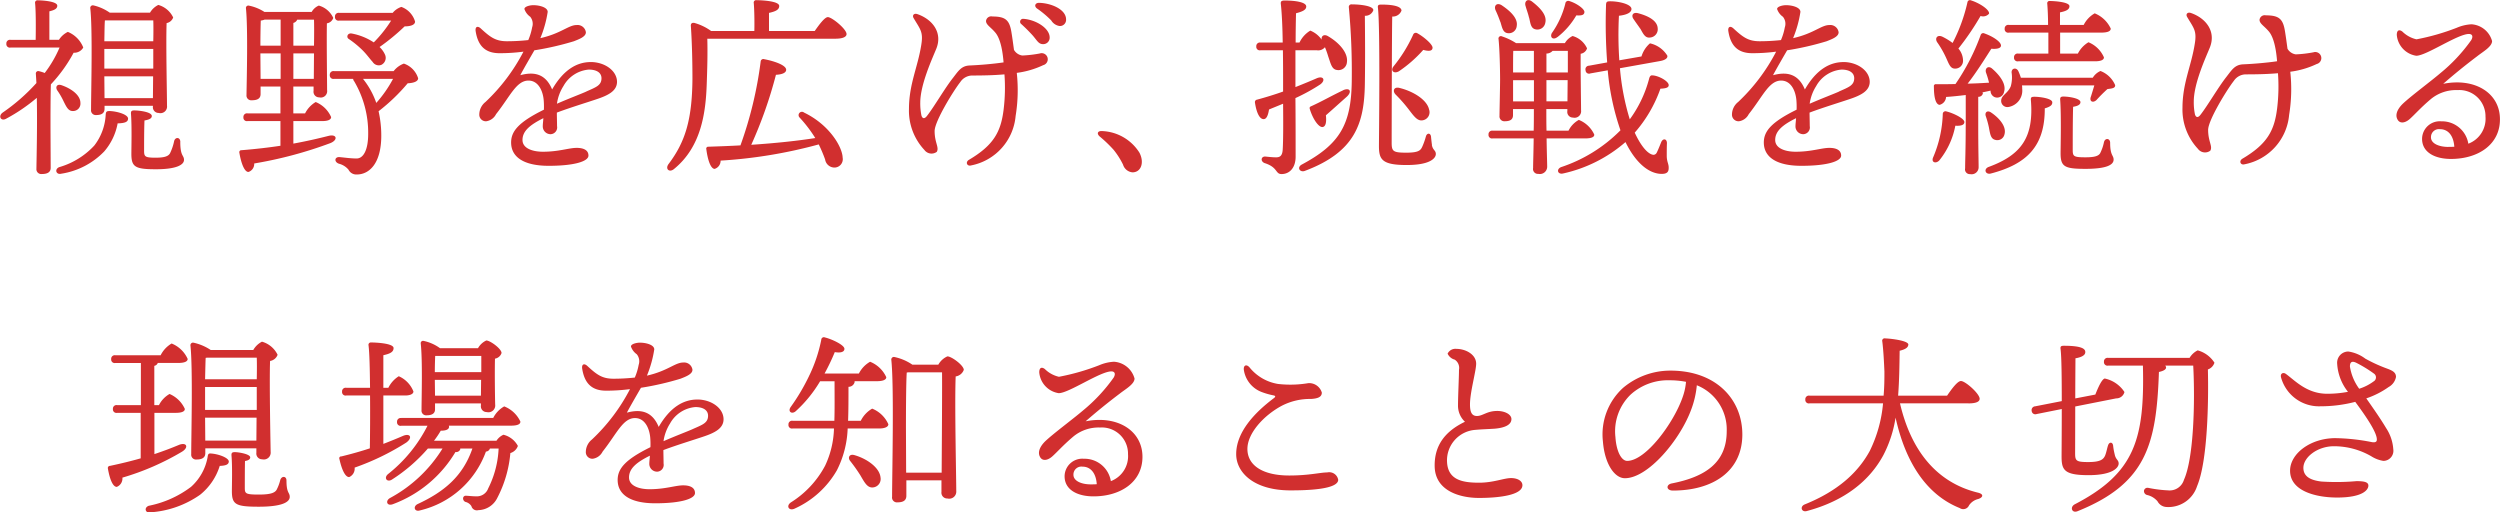 <svg xmlns="http://www.w3.org/2000/svg" width="311.563" height="63.844" viewBox="0 0 311.563 63.844">
  <defs>
    <style>
      .cls-1 {
        fill: #d12f2f;
        fill-rule: evenodd;
      }
    </style>
  </defs>
  <path id="txt_lead_10.svg" class="cls-1" d="M503.227,816.352c0.024,0.577.024,1.514,0,2.6h-6.1c0.024-1.034.024-2.091,0.072-2.6h6.032Zm-6.1,5v-1.442h6.1v2.451h-6.1v-1.009Zm0.024,4.686-0.024-2.715h6.08l-0.024,2.715h-6.032Zm0,0.961h6.032v0.073a0.716,0.716,0,0,0,.721.817,0.828,0.828,0,0,0,1.034-.914c0-1.225-.145-7.954-0.048-10.285a1.078,1.078,0,0,0,.817-0.7,2.93,2.93,0,0,0-1.851-1.563,2.422,2.422,0,0,0-1.033.962H497.8a5.793,5.793,0,0,0-2.067-.913,0.322,0.322,0,0,0-.36.336c0.312,2.716.1,10.5,0.1,12.665a0.591,0.591,0,0,0,.649.673c0.7,0,1.033-.264,1.033-0.793V827Zm-6.873-8.219v-3.556c0.6-.145.985-0.313,0.985-0.7,0-.577-2.019-0.673-2.427-0.673a0.3,0.3,0,0,0-.337.36c0.1,0.961.1,3,.072,4.566h-3.124a0.447,0.447,0,0,0-.529.481,0.437,0.437,0,0,0,.529.481h6.1a14.709,14.709,0,0,1-1.85,3.172,4.342,4.342,0,0,0-.769-0.24,0.3,0.3,0,0,0-.337.312c0.024,0.337.048,0.745,0.073,1.178a23.779,23.779,0,0,1-4.23,3.7c-0.577.456-.168,1.105,0.456,0.745a21.68,21.68,0,0,0,3.822-2.6c0.072,3.172-.024,7.306-0.048,8.844a0.6,0.6,0,0,0,.672.649c0.721,0,1.106-.24,1.106-0.769,0-.625-0.024-4.614-0.024-5.576,0-.6,0-3.556.048-4.83a18.47,18.47,0,0,0,2.836-3.941,1.282,1.282,0,0,0,1.2-.649,3.479,3.479,0,0,0-1.922-1.947,2.714,2.714,0,0,0-1.106.985h-1.2Zm0.985,6.3a8.753,8.753,0,0,1,.793,1.37c0.337,0.673.577,1.2,1.13,1.2a0.921,0.921,0,0,0,.961-1.009c0-.985-1.154-1.8-2.355-2.211C491.211,824.235,491,824.667,491.259,825.076Zm6.465,2.571c-0.361,0-.409.145-0.433,0.5a6.858,6.858,0,0,1-1.418,3.8,9.553,9.553,0,0,1-4.374,2.692c-0.624.264-.384,0.985,0.265,0.817a9.435,9.435,0,0,0,5.335-2.764,7.368,7.368,0,0,0,1.682-3.509c0.889-.024,1.3-0.168,1.3-0.6C500.079,828.08,498.709,827.671,497.724,827.647Zm8.868,3.846c0-.6-0.625-0.649-0.769-0.1a6.4,6.4,0,0,1-.5,1.49c-0.192.385-.673,0.577-1.778,0.577-1.346,0-1.466-.12-1.466-0.865,0-.841,0-2.643.048-3.773,0.6-.1.913-0.264,0.913-0.553,0-.528-1.658-0.7-2.187-0.7-0.336,0-.433.1-0.409,0.433,0.121,1.538.049,4.254,0.049,5,0,1.634.5,1.9,3.076,1.9,2.4,0,3.484-.5,3.484-1.177C507.048,833.127,506.592,833.319,506.592,831.493Zm26.274-15.117a15.961,15.961,0,0,1-2.163,2.716,7.477,7.477,0,0,0-2.74-1.106c-0.529-.1-0.721.457-0.384,0.673a12.007,12.007,0,0,1,1.634,1.322c0.577,0.553.985,1.154,1.346,1.538a0.9,0.9,0,0,0,1.057.385,0.971,0.971,0,0,0,.481-1.3,3.018,3.018,0,0,0-.673-0.937,26.014,26.014,0,0,0,3.124-2.572c0.7,0,1.3-.168,1.3-0.6a2.762,2.762,0,0,0-1.707-1.826,2.327,2.327,0,0,0-1.081.745H526.4a0.446,0.446,0,0,0-.529.48,0.437,0.437,0,0,0,.529.481h6.465Zm-16.27,7.258-0.024-3.1v-0.072H519.1v3.172h-2.5Zm4.085-6.97a0.7,0.7,0,0,0,.481-0.408h2.091c0.024,0.649.024,1.874,0,3.244h-2.572v-2.836Zm-1.586-.408V819.5h-2.523c0-1.057.024-2.547,0.048-3.124a1.992,1.992,0,0,0,.48-0.12h2Zm1.586,7.378v-3.172h2.572l-0.024,3.172h-2.548Zm0,5.263h3.6c0.7,0,1.106-.168,1.106-0.5a3.578,3.578,0,0,0-1.923-1.874,3.438,3.438,0,0,0-1.322,1.418h-1.466V824.6h2.524v0.529a0.7,0.7,0,0,0,.7.817,0.8,0.8,0,0,0,.985-0.913c0-1.01-.072-6.393-0.024-8.315a0.978,0.978,0,0,0,.793-0.673,2.81,2.81,0,0,0-1.8-1.538,1.815,1.815,0,0,0-.89.793h-5.888a5.577,5.577,0,0,0-1.97-.793,0.3,0.3,0,0,0-.337.312c0.265,2.523.1,8.916,0.072,10.839a0.592,0.592,0,0,0,.673.649c0.721,0,1.082-.241,1.082-0.769V824.6h2.475v3.341h-4.086a0.446,0.446,0,0,0-.528.48,0.436,0.436,0,0,0,.528.481h4.086v3.076c-1.442.217-3.052,0.409-4.855,0.553a0.247,0.247,0,0,0-.264.312c0.216,1.3.625,2.4,1.13,2.4a1.047,1.047,0,0,0,.721-1.058,51.39,51.39,0,0,0,9.517-2.547c0.961-.409.769-1.154-0.265-0.889-1.226.312-2.667,0.648-4.374,0.961V828.9Zm12.425-5.263a15.256,15.256,0,0,1-2.091,3,9.953,9.953,0,0,0-1.658-3h3.749Zm-7.354-.961a0.446,0.446,0,0,0-.529.48,0.437,0.437,0,0,0,.529.481h2.379a0.5,0.5,0,0,0,.12.288,12.613,12.613,0,0,1,1.755,6.585c0,1.947-.577,3.052-1.442,3.052-0.745,0-1.538-.12-2.091-0.168-0.673-.072-0.745.6-0.12,0.817a2.31,2.31,0,0,1,1.2.745,1.075,1.075,0,0,0,1.033.6c1.586,0,3.052-1.418,3.052-4.83a13.837,13.837,0,0,0-.336-3.053,23.2,23.2,0,0,0,3.629-3.484c0.7-.024,1.3-0.217,1.3-0.625a2.809,2.809,0,0,0-1.778-1.827,2.843,2.843,0,0,0-1.274.938h-7.426Zm31.431,2.547c-0.577.264-2.115,0.841-3.653,1.514a5.539,5.539,0,0,1,.817-2.211,3.984,3.984,0,0,1,3.149-2.043c1.009,0,1.586.409,1.586,1.082C559.082,824.475,558.361,824.691,557.183,825.22Zm0.553-3.677c-1.682,0-3.365.913-4.807,3.413-0.841-2.043-2.355-2.211-3.965-1.779,0.385-.745,1.3-2.307,1.754-3.1a36.1,36.1,0,0,0,4.927-1.129c0.673-.265,1.514-0.577,1.49-1.13a1.048,1.048,0,0,0-1.153-.889c-1.01,0-1.947,1.057-4.519,1.634a14.173,14.173,0,0,0,.914-3.268c0-.577-1.034-0.842-1.8-0.842-0.36,0-1.1.145-1.1,0.481a1.943,1.943,0,0,0,.721.961,1.38,1.38,0,0,1,.24,1.322,7.23,7.23,0,0,1-.481,1.586,24.569,24.569,0,0,1-2.667.145c-1.394,0-2.067-.5-3.245-1.587-0.384-.36-0.721-0.24-0.649.313,0.289,1.9,1.25,2.764,2.981,2.764a22.587,22.587,0,0,0,2.98-.193,23.344,23.344,0,0,1-4.735,6.273,2.012,2.012,0,0,0-.769,1.538,0.819,0.819,0,0,0,.865.865,1.629,1.629,0,0,0,1.226-.889c1.754-2.211,2.523-4.182,4.037-4.182,1.226,0,1.8,1.274,1.9,2.452a9.917,9.917,0,0,1,.024,1.177c-3.124,1.538-4.086,2.668-4.086,4.086,0,1.778,1.515,2.908,4.687,2.908,3.268,0,4.951-.577,4.951-1.274,0-.745-0.721-0.961-1.466-0.961-0.986,0-2.211.48-4.206,0.48-1.274,0-2.548-.408-2.548-1.466,0-1.129.962-1.9,2.6-2.715-0.024.408-.072,0.721-0.072,0.985a0.971,0.971,0,0,0,1.009,1.009,0.849,0.849,0,0,0,.769-1.009c0-.481-0.024-1.13-0.024-1.682,1.586-.6,3.869-1.3,4.855-1.635,1.538-.5,2.643-1.057,2.643-2.211C561,822.6,559.466,821.543,557.736,821.543Zm27.99,9.469c-2.163.336-4.735,0.625-7.979,0.841a54.32,54.32,0,0,0,3.076-8.724c0.553-.024,1.274-0.168,1.274-0.625,0-.552-1.37-1.057-2.74-1.321a0.328,0.328,0,0,0-.433.264,49.045,49.045,0,0,1-2.523,10.478c-1.226.072-2.572,0.12-3.989,0.168a0.241,0.241,0,0,0-.265.313c0.168,1.3.529,2.427,1.034,2.451a1.055,1.055,0,0,0,.745-1.033,60.078,60.078,0,0,0,12.232-2.019,18.624,18.624,0,0,1,.793,1.875,1.186,1.186,0,0,0,1.106,1.009,1.044,1.044,0,0,0,1.081-1.226c-0.048-1.394-1.706-4.133-4.806-5.623a0.417,0.417,0,0,0-.553.624,16.94,16.94,0,0,1,1.9,2.476Zm-5.768-13.338v-2.259c0.745-.168,1.273-0.361,1.273-0.865,0-.649-2.427-0.721-2.835-0.721a0.3,0.3,0,0,0-.337.36c0.072,0.817.1,2.331,0.072,3.485h-5.383a6.612,6.612,0,0,0-2.091-1.01c-0.312-.048-0.481.073-0.432,0.457,0.144,2.163.192,4.518,0.192,6.561-0.048,5.1-.913,7.835-2.98,10.574-0.457.625,0.12,1.106,0.7,0.6,3.388-2.764,3.941-7.017,4.061-10.6,0.072-2.043.12-3.749,0.072-5.624h15.958c0.961,0,1.394-.24,1.394-0.577,0-.624-1.827-2.114-2.331-2.114-0.385,0-1.082.937-1.635,1.73h-5.7Zm33.8,2.788a14.9,14.9,0,0,1-2.235.264,1.433,1.433,0,0,1-1.034-.7c-0.1-.721-0.192-1.442-0.312-2.163-0.241-1.538-.721-2-2.379-2a0.649,0.649,0,0,0-.794.553c0,0.481.553,0.745,1.13,1.418,0.721,0.817.961,2.548,1.057,3.749-1.273.192-3.028,0.337-4.229,0.385-1.034.048-1.394,0.673-2.067,1.538-1.009,1.273-2.355,3.605-3.22,4.71-0.361.5-.625,0.337-0.721-0.024a7.372,7.372,0,0,1-.145-1.586c0-2.283,1.514-5.528,2-6.729,0.793-1.971-.433-3.629-2.331-4.3-0.457-.168-0.7.144-0.5,0.481,0.817,1.394,1.226,1.706.962,3.316-0.433,2.812-1.539,4.9-1.539,8.027a7.156,7.156,0,0,0,1.923,5.095,1.1,1.1,0,0,0,1.538.24c0.337-.552-0.264-1.129-0.264-2.595,0-1.226,2.4-5.1,3.2-6.105a1.8,1.8,0,0,1,1.514-.817c1.2,0,2.668-.024,3.99-0.144a22.547,22.547,0,0,1-.1,4.35c-0.336,2.788-1.225,4.47-4.325,6.3-0.481.288-.241,0.841,0.264,0.7a6.893,6.893,0,0,0,5.551-6.153,19.968,19.968,0,0,0,.145-5.383,10.882,10.882,0,0,0,3.292-.961A0.755,0.755,0,0,0,613.754,820.462Zm-2.067-4.3a0.363,0.363,0,0,0-.289.649,20.014,20.014,0,0,1,1.442,1.442c0.553,0.649.721,1.057,1.274,1.057a0.8,0.8,0,0,0,.817-0.841C614.931,817.337,613.249,816.28,611.687,816.16Zm1.9-2c-0.456,0-.624.409-0.24,0.7a12.2,12.2,0,0,1,1.779,1.49,1.458,1.458,0,0,0,1.057.7,0.77,0.77,0,0,0,.793-0.841C616.974,814.982,615.124,814.189,613.585,814.165Zm7.894,15.982c-0.577-.048-0.721.312-0.313,0.673a16.465,16.465,0,0,1,1.731,1.658,9.735,9.735,0,0,1,1.177,1.85,1.355,1.355,0,0,0,1.178.962c1.057,0,1.514-1.2.865-2.452A5.764,5.764,0,0,0,621.479,830.147Zm36.934-7.426a15.879,15.879,0,0,0,3.076-2.692c0.7,0.192,1.106.144,1.154-.216,0.1-.433-1.154-1.466-1.923-1.875a0.357,0.357,0,0,0-.5.217,18.131,18.131,0,0,1-2.427,3.917C657.38,822.6,657.812,823.033,658.413,822.721Zm0.1,2.042c-0.7-.168-0.889.409-0.457,0.842a18.422,18.422,0,0,1,1.587,1.8c0.7,0.913,1.129,1.538,1.8,1.394a1.017,1.017,0,0,0,.769-1.346C661.97,826.278,660.312,825.2,658.509,824.763Zm-6.993.289c-1.514.721-2.62,1.37-3.942,1.971-0.168.072-.288,0.12-0.24,0.336,0.36,1.226,1.081,2.307,1.586,2.283,0.481-.048.5-0.793,0.433-1.466,0.769-.673,1.514-1.346,2.619-2.331C652.645,825.22,652.357,824.691,651.516,825.052Zm-3.293-4.975a1.083,1.083,0,0,0,1.01-.384,11.027,11.027,0,0,1,.408,1.153c0.313,0.889.433,1.586,1.058,1.682a1.059,1.059,0,0,0,1.273-.961c0.168-1.177-.985-2.451-2.355-3.244-0.529-.313-0.865,0-0.793.432a3.16,3.16,0,0,0-1.418-1.129,3.456,3.456,0,0,0-1.346,1.49h-0.48c0-1.37.024-2.62,0.048-3.653,0.841-.216,1.273-0.433,1.273-0.841,0-.529-1.3-0.745-2.691-0.745-0.385,0-.5.1-0.481,0.384,0.144,1.274.216,3.1,0.24,4.855h-2.763a0.446,0.446,0,0,0-.529.48,0.437,0.437,0,0,0,.529.481h2.787c0.024,1.514.024,2.884,0.024,3.653v1.49q-1.514.542-3.244,1.009a0.306,0.306,0,0,0-.264.361c0.192,1.274.576,2.067,1.081,2.067,0.409,0,.577-0.6.673-1.2,0.577-.24,1.178-0.481,1.754-0.721,0.024,2.211.024,4.566-.048,5.72-0.048.769-.336,0.985-0.889,0.961-0.36,0-.793-0.048-1.3-0.1-0.528,0-.6.6-0.072,0.817,1.683,0.529,1.322,1.37,2.115,1.37,1.01,0,1.755-.793,1.755-2.163,0-2.259,0-4.782-.024-7.306a23.344,23.344,0,0,0,3.1-1.706c0.7-.529.384-1.106-0.433-0.769-0.817.36-1.706,0.721-2.667,1.105v-4.59h2.667Zm4.374-5.72a0.326,0.326,0,0,0-.384.385,87.086,87.086,0,0,1,.36,9.252c-0.072,5.384-1.538,7.811-6.2,10.31-0.7.361-.265,1.058,0.384,0.793,6.249-2.355,7.378-5.936,7.45-10.838,0.048-2.86.024-6.008,0-8.484a1.034,1.034,0,0,0,1.058-.7C655.265,814.526,653.582,814.357,652.6,814.357Zm9.974,17.52c-0.048-.312-0.1-0.817-0.121-1.057-0.072-.457-0.48-0.457-0.624-0.048a8.723,8.723,0,0,1-.433,1.249c-0.216.5-.409,0.817-2.019,0.817-1.658,0-1.826-.168-1.826-1.249,0-1.154.024-14.468,0.072-15.718a1.142,1.142,0,0,0,1.153-.745c-0.024-.48-0.889-0.745-2.523-0.745-0.409,0-.457.121-0.409,0.457,0.289,2.571.121,16.174,0.121,17.159,0,1.683.36,2.38,3.46,2.38,3,0,3.629-.89,3.629-1.37S662.691,832.55,662.571,831.877Zm25.968-14.492c0.337,0.6.577,1.154,1.154,1.106a1.035,1.035,0,0,0,1.009-1.154c-0.048-.985-1.249-1.562-2.427-1.874-0.7-.192-0.913.312-0.553,0.769C687.987,816.616,688.3,817.025,688.539,817.385Zm-10.31,1.034a9.432,9.432,0,0,0,2.331-2.692c0.721,0.048.986-.072,1.01-0.408,0.024-.409-1.058-1.154-1.947-1.394a0.363,0.363,0,0,0-.432.336,10.964,10.964,0,0,1-1.683,3.677C677.244,818.491,677.7,818.851,678.229,818.419Zm-3.557-2.427c0.169,0.672.193,1.321,0.77,1.466a1,1,0,0,0,1.249-.794c0.241-.937-0.6-1.85-1.658-2.667-0.577-.433-0.985.024-0.793,0.577C674.384,815.054,674.576,815.535,674.672,815.992Zm-3.58.528c0.216,0.673.288,1.322,0.889,1.418a0.982,0.982,0,0,0,1.153-.889c0.169-.937-0.769-1.851-1.9-2.6-0.625-.36-0.986.121-0.721,0.673A14.538,14.538,0,0,1,671.092,816.52Zm1.586,7.282h2.6v2.644h-2.6V823.8Zm4.157-3.316a1.047,1.047,0,0,0,.769-0.337h1.9v2.692h-2.668v-2.355Zm-4.157,2.355c0-.937,0-2.163.024-2.692h2.571v2.692h-2.6Zm4.157,3.605V823.8h2.644l-0.024,2.644h-2.62Zm4.831,4.614c0.769,0,1.154-.168,1.129-0.481a3.57,3.57,0,0,0-1.922-1.826A3.1,3.1,0,0,0,679.6,830.1h-2.74c-0.024-.793-0.024-1.683-0.024-2.692h2.62v0.24a0.7,0.7,0,0,0,.7.817,0.817,0.817,0,0,0,1.009-.913c0-.889-0.072-5.311-0.048-7.041a0.975,0.975,0,0,0,.793-0.673,2.81,2.81,0,0,0-1.8-1.538,2.214,2.214,0,0,0-.961.889h-6.081a7.705,7.705,0,0,0-1.754-.841,0.3,0.3,0,0,0-.433.336c0.145,1.37.193,3.966,0.193,5.047,0,0.865-.073,3.989-0.073,4.518a0.6,0.6,0,0,0,.649.673c0.721,0,1.034-.24,1.034-0.769v-0.745h2.6c0,1.009,0,1.9-.024,2.692h-5.1a0.446,0.446,0,0,0-.528.48,0.436,0.436,0,0,0,.528.481h5.1c-0.024,1.9-.072,3.124-0.072,3.7a0.607,0.607,0,0,0,.649.721,0.917,0.917,0,0,0,1.106-.865c0-.529-0.049-1.706-0.073-3.557h4.807Zm9.3-9.637c0.6-.1,1.009-0.337.937-0.673a3.4,3.4,0,0,0-2.163-1.538,3.462,3.462,0,0,0-1.058,1.634l-2.763.481a46.768,46.768,0,0,1-.048-5.552c1.057-.12,1.562-0.432,1.562-0.841,0-.6-1.562-0.961-2.644-0.961-0.456,0-.529.072-0.529,0.6a64.892,64.892,0,0,0,.145,7.017l-2.259.409a0.45,0.45,0,0,0-.433.576,0.43,0.43,0,0,0,.6.385l2.163-.385a31.109,31.109,0,0,0,1.586,7.475l-0.12.12a18.688,18.688,0,0,1-7.282,4.47c-0.625.264-.433,0.937,0.24,0.793a17.613,17.613,0,0,0,7.787-3.917c1.37,2.787,3.052,3.965,4.518,3.965,0.673,0,.865-0.264.865-0.721,0.024-.529-0.24-0.769-0.24-1.538,0-.5,0-1.106.024-1.562,0-.577-0.5-0.649-0.721-0.12-0.144.36-.361,0.913-0.553,1.3a0.464,0.464,0,0,1-.384.265c-0.625-.024-1.515-0.937-2.356-2.764a16.7,16.7,0,0,0,3.2-5.479c0.7-.024,1.033-0.145,1.033-0.433,0.024-.481-1.25-1.2-2.043-1.226-0.216-.024-0.336.145-0.408,0.457a15,15,0,0,1-2.4,5.023,30.265,30.265,0,0,1-1.225-6.369Zm22.33,3.8c-0.577.264-2.115,0.841-3.653,1.514a5.524,5.524,0,0,1,.817-2.211,3.984,3.984,0,0,1,3.148-2.043c1.009,0,1.586.409,1.586,1.082C715.2,824.475,714.474,824.691,713.3,825.22Zm0.552-3.677c-1.682,0-3.364.913-4.806,3.413-0.841-2.043-2.355-2.211-3.966-1.779,0.385-.745,1.3-2.307,1.755-3.1a36.076,36.076,0,0,0,4.926-1.129c0.673-.265,1.515-0.577,1.49-1.13a1.048,1.048,0,0,0-1.153-.889c-1.009,0-1.947,1.057-4.518,1.634a14.21,14.21,0,0,0,.913-3.268c0-.577-1.033-0.842-1.8-0.842-0.361,0-1.106.145-1.106,0.481a1.949,1.949,0,0,0,.721.961,1.377,1.377,0,0,1,.24,1.322,7.273,7.273,0,0,1-.48,1.586,24.588,24.588,0,0,1-2.668.145c-1.394,0-2.067-.5-3.244-1.587-0.385-.36-0.721-0.24-0.649.313,0.288,1.9,1.25,2.764,2.98,2.764a22.575,22.575,0,0,0,2.98-.193,23.342,23.342,0,0,1-4.734,6.273,2.014,2.014,0,0,0-.77,1.538,0.82,0.82,0,0,0,.866.865,1.628,1.628,0,0,0,1.225-.889c1.755-2.211,2.524-4.182,4.038-4.182,1.225,0,1.8,1.274,1.9,2.452a9.917,9.917,0,0,1,.024,1.177c-3.124,1.538-4.085,2.668-4.085,4.086,0,1.778,1.514,2.908,4.686,2.908,3.269,0,4.951-.577,4.951-1.274,0-.745-0.721-0.961-1.466-0.961-0.985,0-2.211.48-4.206,0.48-1.274,0-2.547-.408-2.547-1.466,0-1.129.961-1.9,2.6-2.715-0.024.408-.072,0.721-0.072,0.985a0.971,0.971,0,0,0,1.01,1.009,0.85,0.85,0,0,0,.769-1.009c0-.481-0.024-1.13-0.024-1.682,1.586-.6,3.869-1.3,4.854-1.635,1.538-.5,2.644-1.057,2.644-2.211C717.118,822.6,715.58,821.543,713.849,821.543Zm25.541-3.677v2.62h-3.749a0.446,0.446,0,0,0-.529.48,0.437,0.437,0,0,0,.529.481h9.565c0.7,0,1.13-.168,1.106-0.5a3.578,3.578,0,0,0-1.923-1.874,3.432,3.432,0,0,0-1.322,1.418h-2.211v-2.62H746c0.769,0,1.178-.168,1.178-0.5a3.749,3.749,0,0,0-2-1.9,3.423,3.423,0,0,0-1.37,1.442h-2.956v-1.562c0.721-.145,1.178-0.337,1.178-0.769,0-.553-2.043-0.649-2.452-0.649a0.278,0.278,0,0,0-.312.336c0.048,0.577.1,1.562,0.1,2.644h-4.879a0.446,0.446,0,0,0-.528.48,0.436,0.436,0,0,0,.528.481h4.9ZM726.557,820.8c0.432,0.889.576,1.562,1.2,1.562a0.972,0.972,0,0,0,1.01-1.057,2.344,2.344,0,0,0-.577-1.442,33.013,33.013,0,0,0,2.764-4.062,0.963,0.963,0,0,0,1.057-.288c0.072-.481-1.129-1.3-2.259-1.658a0.312,0.312,0,0,0-.433.24,20.733,20.733,0,0,1-1.85,5.071,7.743,7.743,0,0,0-1.3-.793c-0.625-.265-0.937.216-0.625,0.7A12.059,12.059,0,0,1,726.557,820.8Zm0.144,6.9a0.336,0.336,0,0,0-.457.313,14.821,14.821,0,0,1-1.2,5.407c-0.265.6,0.288,0.841,0.745,0.409a9.733,9.733,0,0,0,2.018-4.35c0.721,0.048,1.13-.1,1.13-0.457C728.936,828.561,727.494,827.888,726.7,827.7Zm2.4,1.9c0,2.668-.072,4.4-0.072,5.191a0.591,0.591,0,0,0,.625.721,0.874,0.874,0,0,0,1.057-.865c0-.7-0.048-2.451-0.048-5.047v-3.725a0.552,0.552,0,0,0,.577-0.409,0.341,0.341,0,0,0-.048-0.144q0.54-.108,1.009-0.216a0.841,0.841,0,0,0,.529.817,0.873,0.873,0,0,0,1.154-.673c0.288-.937-0.481-2.019-1.514-2.908-0.481-.384-0.89,0-0.745.5a11.109,11.109,0,0,1,.384,1.274c-0.793.048-1.682,0.1-2.668,0.12,1.13-1.442,2.211-3.2,2.957-4.35,0.528,0.048,1.153,0,1.2-.361,0.048-.48-1.009-1.177-2.043-1.538a0.329,0.329,0,0,0-.48.169,27.024,27.024,0,0,1-3.149,6.128c-0.769.024-1.562,0.024-2.4,0.024a0.238,0.238,0,0,0-.288.288c0,1.274.192,2.211,0.7,2.283a1.067,1.067,0,0,0,.817-0.985c0.793-.048,1.634-0.144,2.451-0.24v3.941Zm2.908,0.192c0.144,0.745.216,1.3,0.745,1.442a0.911,0.911,0,0,0,1.178-.673c0.288-.985-0.673-2.066-1.683-2.739-0.48-.313-0.793.024-0.648,0.456A11.845,11.845,0,0,1,732.012,829.786Zm5.6-3.917c-0.337,0-.409.1-0.385,0.409,0.385,4.614-1.177,6.825-5.215,8.315-0.721.24-.481,1.009,0.216,0.841,4.519-1.178,6.754-3.437,6.73-8.123,0.745-.216.937-0.433,0.937-0.745C739.9,826.085,738.381,825.869,737.612,825.869Zm8.724,5.648a5.368,5.368,0,0,1-.481,1.394c-0.216.336-.673,0.5-1.827,0.5-1.466,0-1.586-.12-1.586-0.913,0-1.082,0-3.821.048-5.383,0.625-.1.914-0.289,0.914-0.577,0-.481-1.466-0.7-2.115-0.7-0.337,0-.433.1-0.409,0.433,0.144,2.018.048,5.888,0.048,6.633,0,1.682.5,1.946,3.1,1.946,2.452,0,3.509-.432,3.509-1.153,0-.553-0.432-0.481-0.432-2.091C747.105,831.036,746.48,830.964,746.336,831.517Zm-10.359-8.027a6.39,6.39,0,0,0-.312-0.817c-0.24-.5-0.865-0.385-0.841.168a4.084,4.084,0,0,1-.1,1.706c-0.385.961-1.226,1.106-1.2,1.875a0.773,0.773,0,0,0,.889.721,2.071,2.071,0,0,0,1.731-2.283,2.334,2.334,0,0,0-.024-0.409h9.012c-0.144.5-.313,1.033-0.409,1.346-0.264.649,0.217,0.889,0.673,0.481a18.228,18.228,0,0,1,1.37-1.37c0.457-.072,1.009-0.072.961-0.5a3.259,3.259,0,0,0-1.826-1.754,2.1,2.1,0,0,0-.961.841h-8.965Zm36.5-3.173a14.9,14.9,0,0,1-2.236.265,1.434,1.434,0,0,1-1.033-.7c-0.1-.721-0.192-1.442-0.312-2.163-0.241-1.538-.721-2-2.38-2a0.648,0.648,0,0,0-.793.553c0,0.481.553,0.745,1.13,1.418,0.721,0.817.961,2.547,1.057,3.749-1.273.192-3.028,0.336-4.229,0.384-1.034.049-1.394,0.673-2.067,1.539-1.01,1.273-2.355,3.6-3.221,4.71-0.36.5-.624,0.336-0.721-0.024a7.45,7.45,0,0,1-.144-1.586c0-2.283,1.514-5.528,2-6.729,0.793-1.971-.433-3.629-2.331-4.3-0.457-.168-0.7.144-0.5,0.48,0.817,1.394,1.226,1.707.961,3.317-0.432,2.812-1.538,4.9-1.538,8.027a7.157,7.157,0,0,0,1.923,5.095,1.1,1.1,0,0,0,1.538.24c0.336-.553-0.264-1.129-0.264-2.595,0-1.226,2.4-5.1,3.2-6.105a1.8,1.8,0,0,1,1.514-.817c1.2,0,2.668-.024,3.989-0.144a22.458,22.458,0,0,1-.1,4.35c-0.336,2.788-1.225,4.47-4.326,6.3-0.48.289-.24,0.842,0.265,0.7a6.891,6.891,0,0,0,5.551-6.152,19.968,19.968,0,0,0,.145-5.383,10.881,10.881,0,0,0,3.292-.962A0.755,0.755,0,0,0,772.48,820.317Zm16.775,11.8c-1.129,0-2.187-.408-2.163-1.225a0.991,0.991,0,0,1,1.13-.986c0.985,0,1.682.769,1.778,2.187C789.76,832.117,789.5,832.117,789.255,832.117Zm-0.648-7.858c1.3-1.13,2.643-2.235,4.3-3.485,0.673-.529,1.8-1.154,1.8-1.85a2.847,2.847,0,0,0-2.572-2.091,5.382,5.382,0,0,0-1.826.432,28.115,28.115,0,0,1-5.023,1.442,3.648,3.648,0,0,1-1.754-.961c-0.409-.312-0.7-0.168-0.7.409a2.862,2.862,0,0,0,2.427,2.6c1.25,0,5.167-2.716,6.561-2.716,0.384,0,.577.265,0.288,0.769a20.836,20.836,0,0,1-3.869,4.134c-1.3,1.105-3.653,2.836-4.686,3.821-0.721.721-.914,1.394-0.649,1.9,0.264,0.552.889,0.528,1.514,0,0.625-.553,1.346-1.394,2.619-2.476a4.939,4.939,0,0,1,3.365-1.153,3.264,3.264,0,0,1,3.485,3.316,3.323,3.323,0,0,1-2.139,3.365,3.323,3.323,0,0,0-3.365-2.788,2.206,2.206,0,0,0-2.4,2.187c0,1.658,1.562,2.5,3.605,2.5,3.364,0,6.1-1.778,6.1-4.926C795.7,825.436,792.6,823.466,788.607,824.259ZM509.9,858.388h6.224c0.024,0.577.024,1.538,0,2.692h-6.44c0.024-1.057.048-2.139,0.072-2.668Zm-0.216,5.384v-1.731h6.44v2.86h-6.44v-1.129Zm0.024,4.95-0.024-2.86H516.1l-0.024,2.86H509.71Zm0,0.962h6.368v0.552a0.716,0.716,0,0,0,.721.817,0.859,0.859,0,0,0,1.058-.937c-0.024-1.3-.169-8.772-0.072-11.319a1.183,1.183,0,0,0,.937-0.769,3.087,3.087,0,0,0-1.947-1.634,2.6,2.6,0,0,0-1.081,1.033h-5.311a6.257,6.257,0,0,0-2.163-.913,0.322,0.322,0,0,0-.361.336c0.313,2.836.1,11.3,0.1,13.555a0.6,0.6,0,0,0,.673.673q1.082,0,1.082-.794v-0.6Zm-6.345-4.422h2.692c0.7,0,1.129-.169,1.1-0.5a3.657,3.657,0,0,0-1.9-1.851,3.319,3.319,0,0,0-1.322,1.394h-0.577v-4.9a0.569,0.569,0,0,0,.433-0.361h2.571c0.721,0,1.154-.168,1.154-0.5a3.711,3.711,0,0,0-2-1.923,3.511,3.511,0,0,0-1.37,1.466H498.51a0.446,0.446,0,0,0-.528.481,0.436,0.436,0,0,0,.528.48h3.173V864.3h-2.956a0.446,0.446,0,0,0-.529.481,0.437,0.437,0,0,0,.529.481h2.932v5.671q-1.767.505-3.821,0.938a0.265,0.265,0,0,0-.265.336c0.216,1.274.6,2.283,1.106,2.283a1.117,1.117,0,0,0,.7-1.153,32.077,32.077,0,0,0,7.45-3.245c0.841-.529.576-1.2-0.385-0.841-0.913.385-1.922,0.769-3.076,1.154v-5.143Zm7.09,5.071c-0.361-.049-0.409.1-0.457,0.456a6.491,6.491,0,0,1-2.067,3.7,12.854,12.854,0,0,1-5.263,2.355c-0.649.241-.408,0.962,0.192,0.817a12.219,12.219,0,0,0,6.2-2.187,7.416,7.416,0,0,0,2.451-3.6c0.745-.024,1.106-0.169,1.13-0.529C512.666,870.885,511.416,870.405,510.455,870.333Zm9.372,3.388c0.024-.577-0.576-0.649-0.769-0.1a5.364,5.364,0,0,1-.456,1.226c-0.241.408-.817,0.6-2.211,0.6-1.659,0-1.755-.12-1.755-0.841,0-.769,0-2.379.024-3.34,0.433-.072.649-0.217,0.649-0.457,0-.408-1.442-0.649-1.922-0.649-0.337,0-.433.1-0.409,0.433,0.12,1.346.048,3.677,0.048,4.422,0,1.682.481,1.947,3.365,1.947,2.763,0,3.845-.529,3.845-1.226C520.236,875.163,519.827,875.307,519.827,873.721Zm24.282-15.549v2.019h-5.792c0-.721.024-1.586,0.048-2.019h5.744Zm-5.768,4.951-0.024-1.947v-0.024h5.768l-0.024,1.971h-5.72Zm0,0.961h5.72v0.264a0.716,0.716,0,0,0,.721.818,0.851,0.851,0,0,0,1.057-.938c-0.024-.793-0.072-4.133-0.024-5.72a1.034,1.034,0,0,0,.817-0.7c0-.529-1.418-1.563-1.9-1.563a2.3,2.3,0,0,0-1.034.962h-4.734a5.319,5.319,0,0,0-2.067-.914,0.287,0.287,0,0,0-.336.313c0.24,2.211.1,6.681,0.1,8.315a0.576,0.576,0,0,0,.625.649c0.7,0,1.057-.24,1.057-0.745v-0.745ZM531.9,863.1h2.74c0.553,0,1.009-.169,1.009-0.5a3.453,3.453,0,0,0-1.826-1.9,3.535,3.535,0,0,0-1.3,1.442H531.9v-4.061c0.745-.168,1.274-0.361,1.274-0.889,0-.625-2.379-0.7-2.788-0.7a0.294,0.294,0,0,0-.336.336c0.12,0.865.168,2.98,0.192,5.311h-2.956a0.447,0.447,0,0,0-.529.481,0.437,0.437,0,0,0,.529.481h2.956c0.024,2.427,0,4.974-.024,6.585-1.081.36-2.283,0.7-3.557,1.009a0.226,0.226,0,0,0-.24.312c0.288,1.3.721,2.284,1.226,2.259a1.139,1.139,0,0,0,.672-1.177,31.022,31.022,0,0,0,6.441-3.124c0.793-.577.529-1.2-0.384-0.841-0.721.312-1.538,0.648-2.476,1.009V863.1Zm2.235,2.812a0.446,0.446,0,0,0-.528.48,0.436,0.436,0,0,0,.528.481H537.4a18.023,18.023,0,0,1-4.927,6.032c-0.529.457-.144,1.033,0.457,0.7a20.543,20.543,0,0,0,4.518-3.893h1.826a17.355,17.355,0,0,1-6.561,6.176c-0.6.361-.36,1.057,0.409,0.745a15.23,15.23,0,0,0,7.763-6.489,0.54,0.54,0,0,0,.6-0.336v-0.1H543c-1.2,3.484-3.556,5.407-6.825,6.921-0.625.312-.384,1.009,0.289,0.793a11.581,11.581,0,0,0,8.219-7.33,0.557,0.557,0,0,0,.5-0.384h1.082a12.16,12.16,0,0,1-1.3,4.974,1.494,1.494,0,0,1-1.466.986c-0.529,0-1.057-.072-1.274-0.072a0.333,0.333,0,0,0-.384.264,0.468,0.468,0,0,0,.384.529,1.207,1.207,0,0,1,.649.5,0.7,0.7,0,0,0,.865.5,2.706,2.706,0,0,0,2.356-1.514,14.855,14.855,0,0,0,1.634-5.6,1.415,1.415,0,0,0,.937-0.889,2.793,2.793,0,0,0-1.8-1.394,1.985,1.985,0,0,0-.866.745h-7.786a11.42,11.42,0,0,0,.841-1.249c0.721,0,1.057-.193,1.033-0.529,0-.024-0.024-0.072-0.024-0.1h7.739c0.793,0,1.178-.168,1.178-0.5a3.712,3.712,0,0,0-2.019-1.9,3.417,3.417,0,0,0-1.37,1.442H534.135Zm36.334,1.369c-0.577.265-2.115,0.842-3.653,1.514a5.539,5.539,0,0,1,.817-2.211,3.985,3.985,0,0,1,3.149-2.042c1.009,0,1.586.408,1.586,1.081C572.368,866.535,571.647,866.752,570.469,867.28Zm0.553-3.677c-1.682,0-3.365.914-4.807,3.413-0.841-2.043-2.355-2.211-3.965-1.778,0.385-.745,1.3-2.308,1.754-3.1a36.1,36.1,0,0,0,4.927-1.129c0.673-.264,1.514-0.577,1.49-1.13a1.049,1.049,0,0,0-1.153-.889c-1.01,0-1.947,1.058-4.519,1.634a14.146,14.146,0,0,0,.914-3.268c0-.577-1.034-0.841-1.8-0.841-0.36,0-1.105.144-1.105,0.48a1.948,1.948,0,0,0,.721.962,1.379,1.379,0,0,1,.24,1.322,7.246,7.246,0,0,1-.481,1.586,24.824,24.824,0,0,1-2.667.144c-1.394,0-2.067-.5-3.245-1.586-0.384-.361-0.721-0.241-0.649.312,0.289,1.9,1.25,2.764,2.981,2.764a22.767,22.767,0,0,0,2.98-.192,23.354,23.354,0,0,1-4.735,6.272,2.013,2.013,0,0,0-.769,1.538,0.819,0.819,0,0,0,.865.865,1.629,1.629,0,0,0,1.226-.889c1.754-2.211,2.523-4.181,4.037-4.181,1.226,0,1.8,1.273,1.9,2.451a9.917,9.917,0,0,1,.024,1.177c-3.124,1.539-4.086,2.668-4.086,4.086,0,1.778,1.515,2.908,4.687,2.908,3.268,0,4.951-.577,4.951-1.274,0-.745-0.721-0.961-1.466-0.961-0.986,0-2.211.481-4.206,0.481-1.274,0-2.548-.409-2.548-1.466,0-1.13.962-1.9,2.6-2.716-0.024.408-.072,0.721-0.072,0.985a0.971,0.971,0,0,0,1.009,1.01,0.85,0.85,0,0,0,.769-1.01c0-.48-0.024-1.129-0.024-1.682,1.586-.6,3.869-1.3,4.855-1.634,1.538-.5,2.643-1.058,2.643-2.211C574.29,864.661,572.752,863.6,571.022,863.6Zm19.566,6.922c-0.625-.168-0.841.336-0.5,0.745a20.107,20.107,0,0,1,1.273,1.8c0.529,0.913.865,1.538,1.538,1.49a1.059,1.059,0,0,0,.962-1.249C593.736,872.063,592.126,870.957,590.588,870.525Zm-0.769-4.278c0.048-1.274.048-2.668,0.048-4.23a0.768,0.768,0,0,0,.769-0.6,0.144,0.144,0,0,0-.024-0.1H593.4c0.745,0,1.178-.168,1.178-0.5a3.755,3.755,0,0,0-2.019-1.923,3.524,3.524,0,0,0-1.394,1.466h-4.278a26.9,26.9,0,0,0,1.274-2.668c0.7,0.121,1.2,0,1.2-.408,0-.5-1.683-1.25-2.428-1.418a0.321,0.321,0,0,0-.456.288,18.52,18.52,0,0,1-1.466,4.4,0.352,0.352,0,0,0-.048.1,25.4,25.4,0,0,1-2.308,3.894c-0.384.576,0.169,0.937,0.649,0.5a16.207,16.207,0,0,0,3.028-3.725h1.8c0,1.875.024,3.485-.024,4.927h-5.191a0.446,0.446,0,0,0-.529.481,0.436,0.436,0,0,0,.529.48h5.143a11.559,11.559,0,0,1-1.106,4.639,12.057,12.057,0,0,1-4.253,4.566c-0.673.456-.241,1.129,0.48,0.769a11.511,11.511,0,0,0,5.239-4.759,12.455,12.455,0,0,0,1.346-5.215h3.917c0.7,0,1.154-.192,1.154-0.528a3.72,3.72,0,0,0-2.019-1.947,3.6,3.6,0,0,0-1.418,1.514h-1.586Zm7.234,6.465-0.024-5.552c0-.865,0-5.5.1-6.921l0.168-.024h4.23c0.024,1.946-.024,8.772-0.048,12.5h-4.422Zm0.769-13.459a6.23,6.23,0,0,0-2.283-.961,0.329,0.329,0,0,0-.337.337c0.361,3.268.1,14.443,0.1,17.087a0.606,0.606,0,0,0,.673.7c0.745,0,1.105-.265,1.105-0.817v-1.923h4.374v1.442a0.721,0.721,0,0,0,.745.817A0.885,0.885,0,0,0,603.3,875c0-1.586-.216-11.127-0.072-14.276a1.265,1.265,0,0,0,1.01-.817c0-.552-1.514-1.682-2.043-1.682a2.4,2.4,0,0,0-1.13,1.033h-3.244Zm22.243,14.925c-1.129,0-2.187-.409-2.162-1.226a0.989,0.989,0,0,1,1.129-.985c0.985,0,1.682.769,1.778,2.187C620.57,874.178,620.306,874.178,620.065,874.178Zm-0.648-7.859c1.3-1.129,2.643-2.235,4.3-3.485,0.673-.528,1.8-1.153,1.8-1.85a2.848,2.848,0,0,0-2.572-2.091,5.362,5.362,0,0,0-1.826.433,28.2,28.2,0,0,1-5.023,1.442,3.642,3.642,0,0,1-1.754-.962c-0.409-.312-0.7-0.168-0.7.409a2.862,2.862,0,0,0,2.427,2.595c1.25,0,5.167-2.715,6.561-2.715,0.384,0,.577.264,0.288,0.769A20.833,20.833,0,0,1,619.056,865c-1.3,1.106-3.653,2.836-4.686,3.821-0.721.721-.914,1.394-0.649,1.9,0.264,0.553.889,0.529,1.514,0,0.625-.553,1.346-1.394,2.619-2.475a4.939,4.939,0,0,1,3.365-1.154,3.265,3.265,0,0,1,3.485,3.317,3.322,3.322,0,0,1-2.139,3.364,3.323,3.323,0,0,0-3.365-2.788,2.206,2.206,0,0,0-2.4,2.187c0,1.659,1.562,2.5,3.605,2.5,3.364,0,6.1-1.779,6.1-4.927C626.506,867.5,623.406,865.526,619.417,866.319Zm30.116,6.369c-0.841,0-2.283.384-4.735,0.384-3.292,0-5.215-1.249-5.215-3.316,0-1.923,2-4.158,4.3-5.384a7.648,7.648,0,0,1,3.629-.841c0.793-.048,1.346-0.216,1.346-0.793a1.646,1.646,0,0,0-1.682-1.177,13.476,13.476,0,0,1-3.773.1,5.74,5.74,0,0,1-3.557-2.067c-0.409-.457-0.793-0.24-0.7.36a3.493,3.493,0,0,0,2.163,2.692,8.98,8.98,0,0,0,1.49.433c0.264,0.048.36,0.144,0.072,0.36-2.4,1.8-4.686,4.23-4.686,6.97,0,2.259,2.162,4.518,6.777,4.518,4.229,0,5.936-.529,5.936-1.322A1.138,1.138,0,0,0,649.533,872.688Zm15-14.8a1.367,1.367,0,0,0,.889.745,1.231,1.231,0,0,1,.529,1.273c0,0.914-.121,3.269-0.121,4.4a2.732,2.732,0,0,0,.866,2.067c-2.452,1.178-3.846,2.932-3.774,5.624,0.1,3.028,3.2,3.869,5.528,3.869,2.644,0,5.407-.385,5.407-1.586,0-.529-0.6-0.889-1.418-0.889-0.889,0-2.187.576-3.989,0.576-2.115,0-3.893-.36-3.989-2.619a3.81,3.81,0,0,1,3.532-3.965c0.769-.073,1.755-0.1,2.38-0.145,1.225-.1,2.114-0.456,2.114-1.2,0-.6-0.865-1.034-1.85-1.01-1.2.024-1.706,0.6-2.4,0.625s-0.914-.48-0.914-1.442c0-1.538.769-4.181,0.769-5.071,0-1.177-1.345-1.85-2.451-1.85A1.083,1.083,0,0,0,664.533,857.884Zm29.28,5.455c-1.13,3.22-4.591,7.907-6.9,7.907-0.7,0-1.346-1.13-1.466-2.98a6.356,6.356,0,0,1,1.9-5.287,6.914,6.914,0,0,1,4.879-1.779,10.677,10.677,0,0,1,2.018.192A7.514,7.514,0,0,1,693.813,863.339ZM692.3,860a9.16,9.16,0,0,0-5.888,2.138,7.836,7.836,0,0,0-2.524,6.681c0.217,2.836,1.466,4.591,2.74,4.591,2.884,0,6.9-4.783,8.291-8.628a11.563,11.563,0,0,0,.673-2.956,5.922,5.922,0,0,1,3.725,5.72c0,3.941-2.692,5.7-6.849,6.513-0.745.144-.7,0.889,0.144,0.889,4.951,0,8.652-2.379,8.652-6.994C701.263,863.627,698.042,860,692.3,860Zm37.146,4.085c0.961,0,1.394-.216,1.394-0.577,0-.625-1.779-2.211-2.332-2.211-0.432,0-1.153.986-1.73,1.827h-6.1c0.144-1.875.168-3.8,0.192-5.6,0.793-.192,1.058-0.432,1.082-0.769,0-.481-2.091-0.745-2.884-0.769a0.3,0.3,0,0,0-.361.385c0.144,1.153.216,2.643,0.264,3.749,0,0.793,0,1.826-.1,3h-9.228a0.446,0.446,0,0,0-.529.48,0.437,0.437,0,0,0,.529.481H718.8a16.792,16.792,0,0,1-1.658,5.936c-1.466,2.692-3.989,5-8.1,6.657-0.649.264-.409,1.034,0.288,0.817,4.735-1.273,7.811-3.8,9.517-6.969a15.16,15.16,0,0,0,1.514-4.663c1.226,5.552,3.846,9.613,8,11.272a0.781,0.781,0,0,0,1.154-.337A1.918,1.918,0,0,1,730.67,876c0.577-.192.745-0.6-0.048-0.793-5.143-1.25-8.339-5.239-9.709-11.127h8.532Zm13.306,0.385,5.1-1.01a1.04,1.04,0,0,0,1.033-.793,3.9,3.9,0,0,0-2.451-1.682c-0.361.072-.818,1.081-1.178,2l-2.5.48c0-2.355.024-4.518,0.024-5,0.7-.12,1.249-0.36,1.225-0.793,0-.5-0.793-0.769-2.667-0.769-0.409,0-.457.12-0.409,0.457,0.12,0.985.144,3.7,0.144,6.441l-3.316.649a0.471,0.471,0,0,0-.433.576,0.456,0.456,0,0,0,.625.385l3.124-.625c0,2.836-.024,5.455-0.024,5.912,0,1.682.313,2.331,3.365,2.331,3,0,3.749-.937,3.749-1.442,0-.48-0.361-0.456-0.5-1.177a7.408,7.408,0,0,1-.192-1.082c-0.072-.456-0.481-0.456-0.625-0.024-0.1.264-.192,0.817-0.36,1.25-0.217.529-.625,0.841-2.115,0.841-1.538,0-1.634-.168-1.634-1.13Zm4.109-6.057a0.447,0.447,0,0,0-.529.481,0.437,0.437,0,0,0,.529.481h4.326V859.4c0.216,9.108-.985,13.362-8.483,17.255-0.649.337-.385,1.154,0.336,0.865,8.6-3.46,9.829-8.363,10.142-17.351,0.552-.12.913-0.313,0.889-0.577a0.431,0.431,0,0,0-.1-0.216h3.485c0.24,4.47.072,11.511-1.154,14.227a1.861,1.861,0,0,1-1.971,1.322,15.84,15.84,0,0,1-2.475-.313,0.447,0.447,0,0,0-.529.313,0.5,0.5,0,0,0,.385.577,2.39,2.39,0,0,1,1.3.793,1.315,1.315,0,0,0,1.081.7,3.754,3.754,0,0,0,3.845-2.6c1.322-3.124,1.442-10.6,1.346-14.54a1.3,1.3,0,0,0,.817-0.841,3.609,3.609,0,0,0-2.091-1.538,2.437,2.437,0,0,0-1.009.937H746.86Zm30.939,0.625a15.672,15.672,0,0,1,2.163,1.322,0.574,0.574,0,0,1-.024.985,6.116,6.116,0,0,1-1.8.914,6.317,6.317,0,0,1-1.153-2.764C776.982,858.941,777.222,858.749,777.8,859.037Zm1.225,4.422a10.637,10.637,0,0,0,2.788-1.418,1.81,1.81,0,0,0,.913-1.249c0-.529-0.36-0.769-1.081-1.034a18.935,18.935,0,0,1-2.74-1.25,4.671,4.671,0,0,0-2.115-.889,1.4,1.4,0,0,0-1.394,1.538,6.219,6.219,0,0,0,1.346,3.485,13.653,13.653,0,0,1-2.6.24c-2.548,0-4.038-1.682-5.143-2.475-0.337-.24-0.721-0.048-0.6.433a4.9,4.9,0,0,0,4.9,3.605,17.075,17.075,0,0,0,4.349-.553c1.37,1.85,2.692,3.8,2.692,4.686,0,0.24-.1.409-0.6,0.337a25.054,25.054,0,0,0-4.566-.5c-3.1,0-5.648,1.923-5.648,4.061,0,2.548,3.245,3.341,5.864,3.341,3.149,0,3.894-.937,3.894-1.49,0-.457-0.577-0.553-1.49-0.553a28.384,28.384,0,0,1-4.374.048c-1.394-.168-2.235-0.649-2.235-1.706,0-1.322,1.754-2.692,3.8-2.692a9.289,9.289,0,0,1,4.662,1.25,3.944,3.944,0,0,0,1.514.577,1.263,1.263,0,0,0,1.226-1.466,5.4,5.4,0,0,0-.889-2.62C780.851,866.079,780.034,864.9,779.024,863.459Z" transform="translate(-484.125 -813.812)"/>
</svg>

